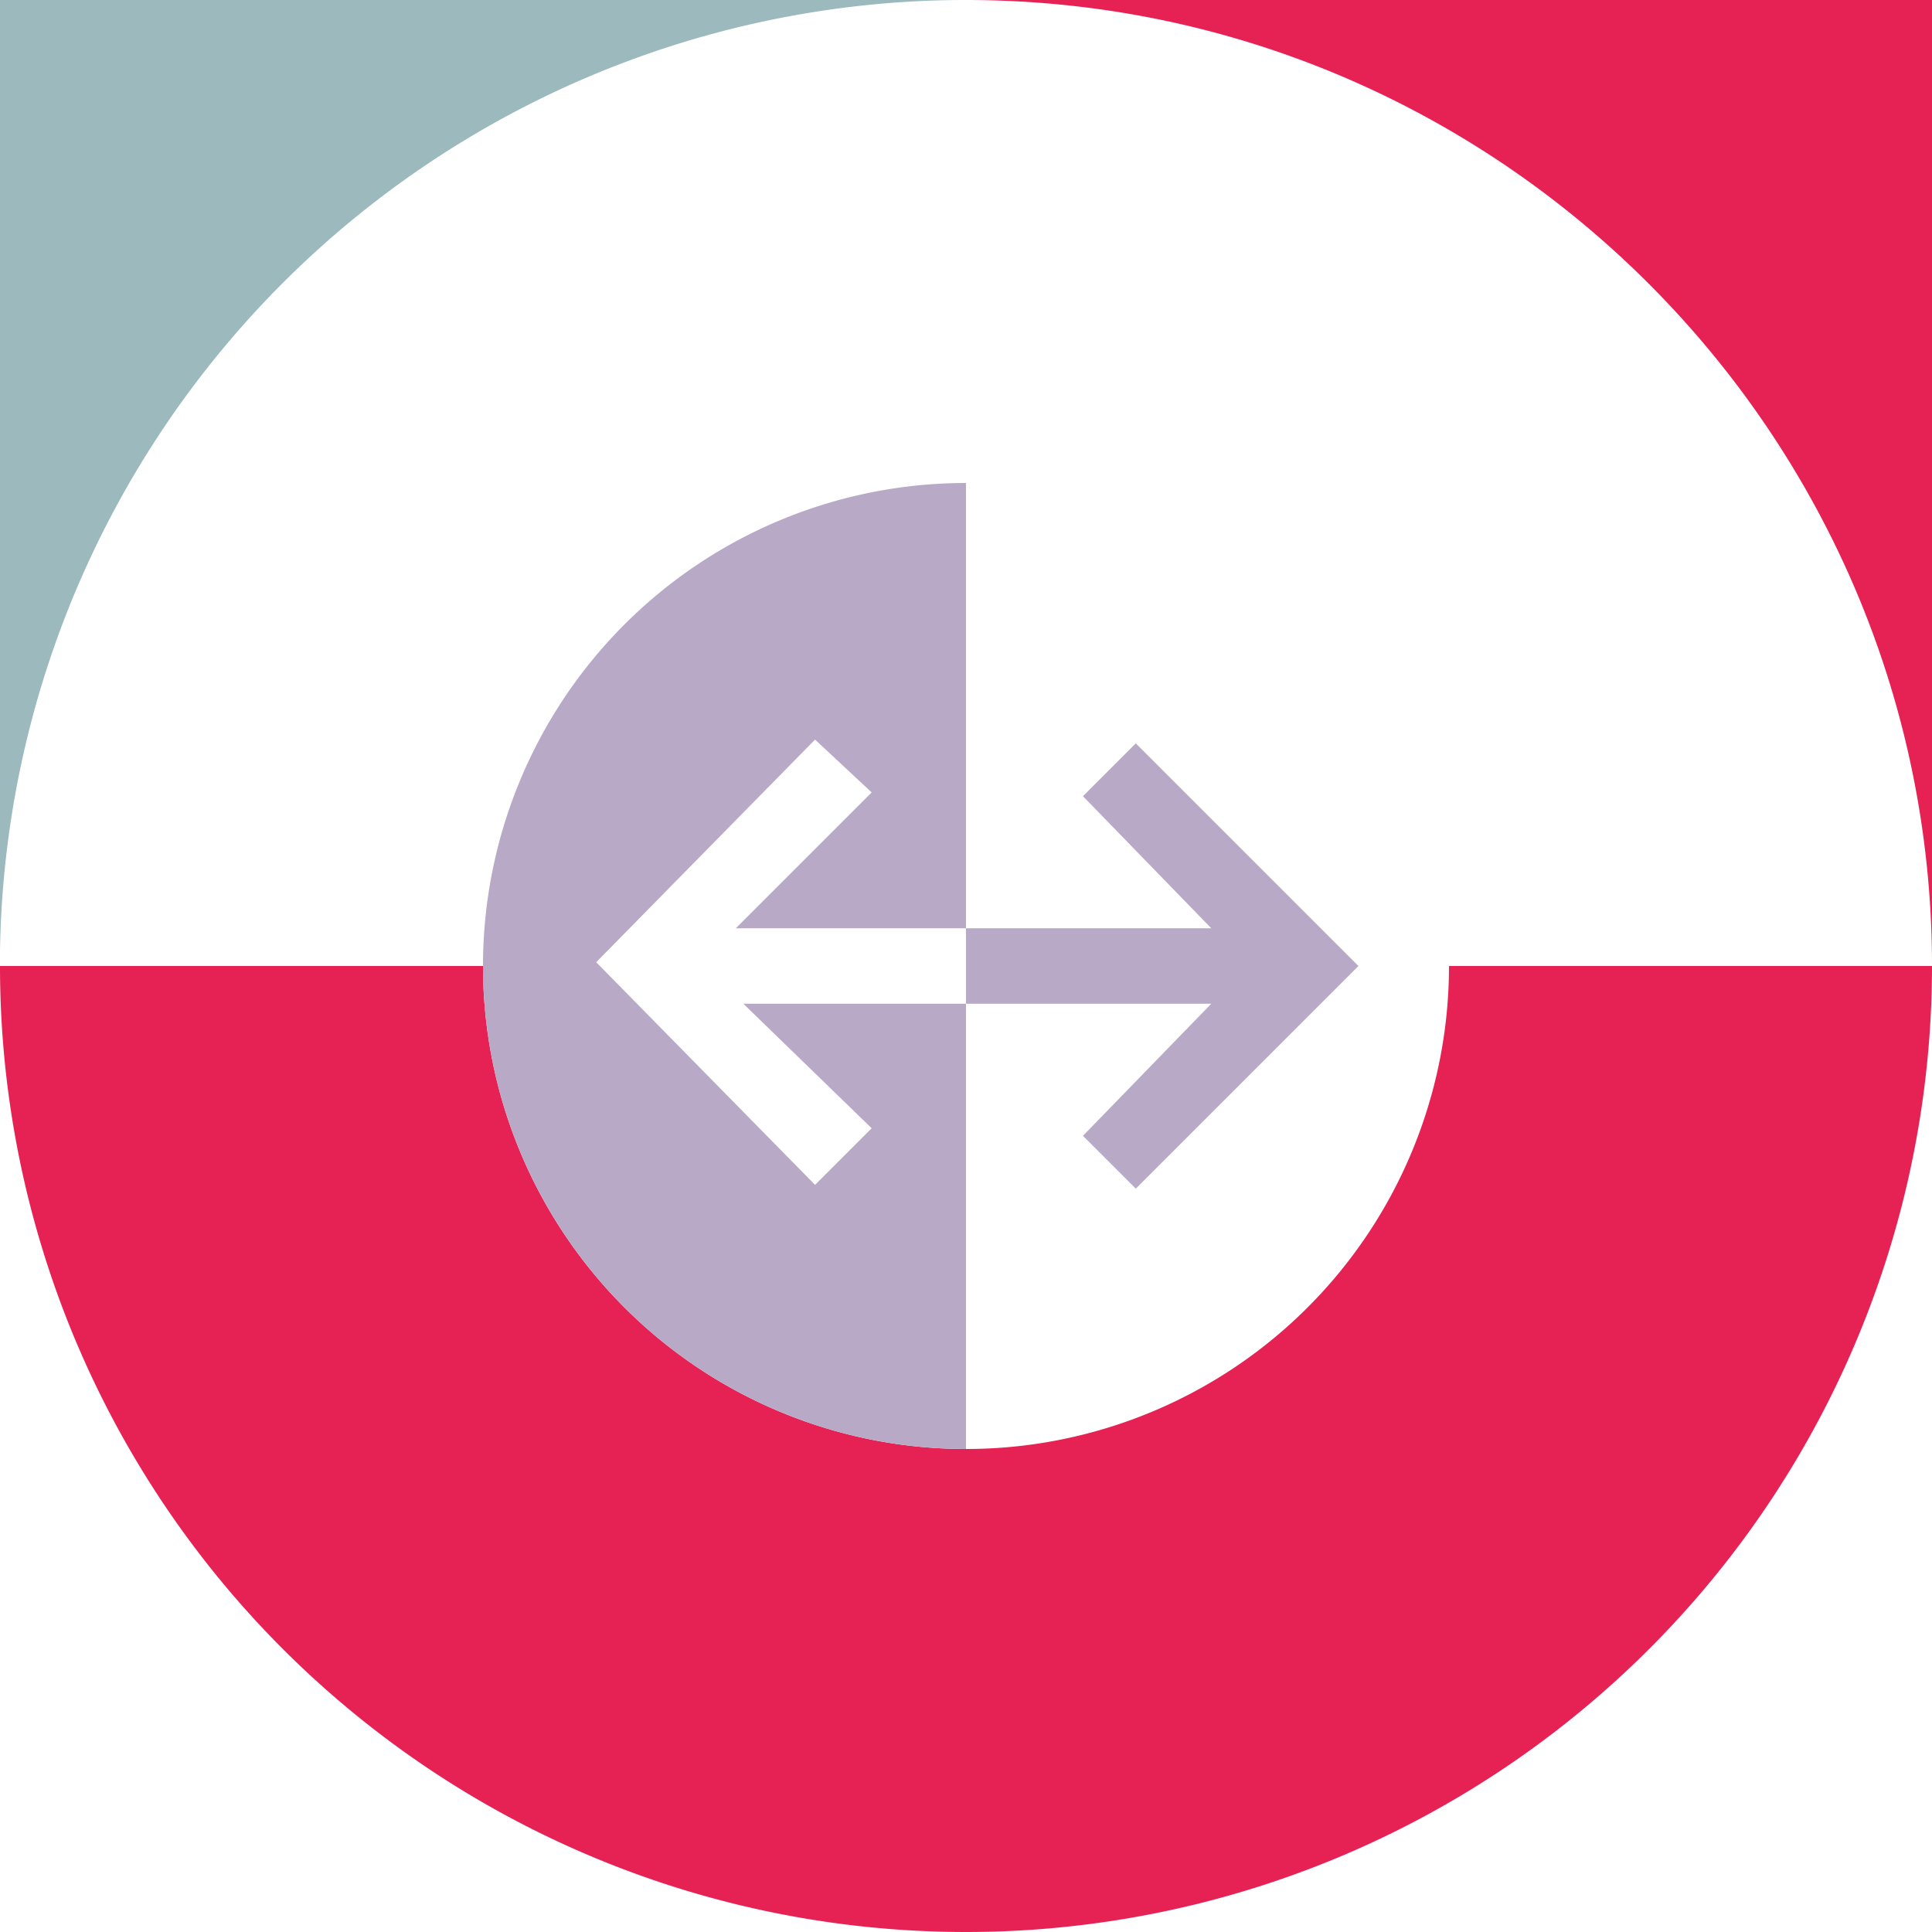 <?xml version="1.0" encoding="UTF-8"?>
<svg xmlns="http://www.w3.org/2000/svg" width="512" height="512" viewBox="0 0 512 512">
  <g fill="none" fill-rule="evenodd">
    <path fill="#9CB9BD" d="M256 0A256 256 0 0 0 0 252v4V0h256Z"></path>
    <path fill="#E62153" d="M512 0v256C512 115 397 0 256 0h256ZM384 256a128 128 0 0 1-256 0H0a256 256 0 1 0 512 0H384Z"></path>
    <path fill="#B8A9C6" d="m197 266 34 33-15 15-58-59 58-59 15 14-36 36h61V128a128 128 0 0 0 0 256V266h-59Zm104-69-14 14 34 35h-65v20h65l-34 35 14 14 59-59z"></path>
  </g>
</svg>
